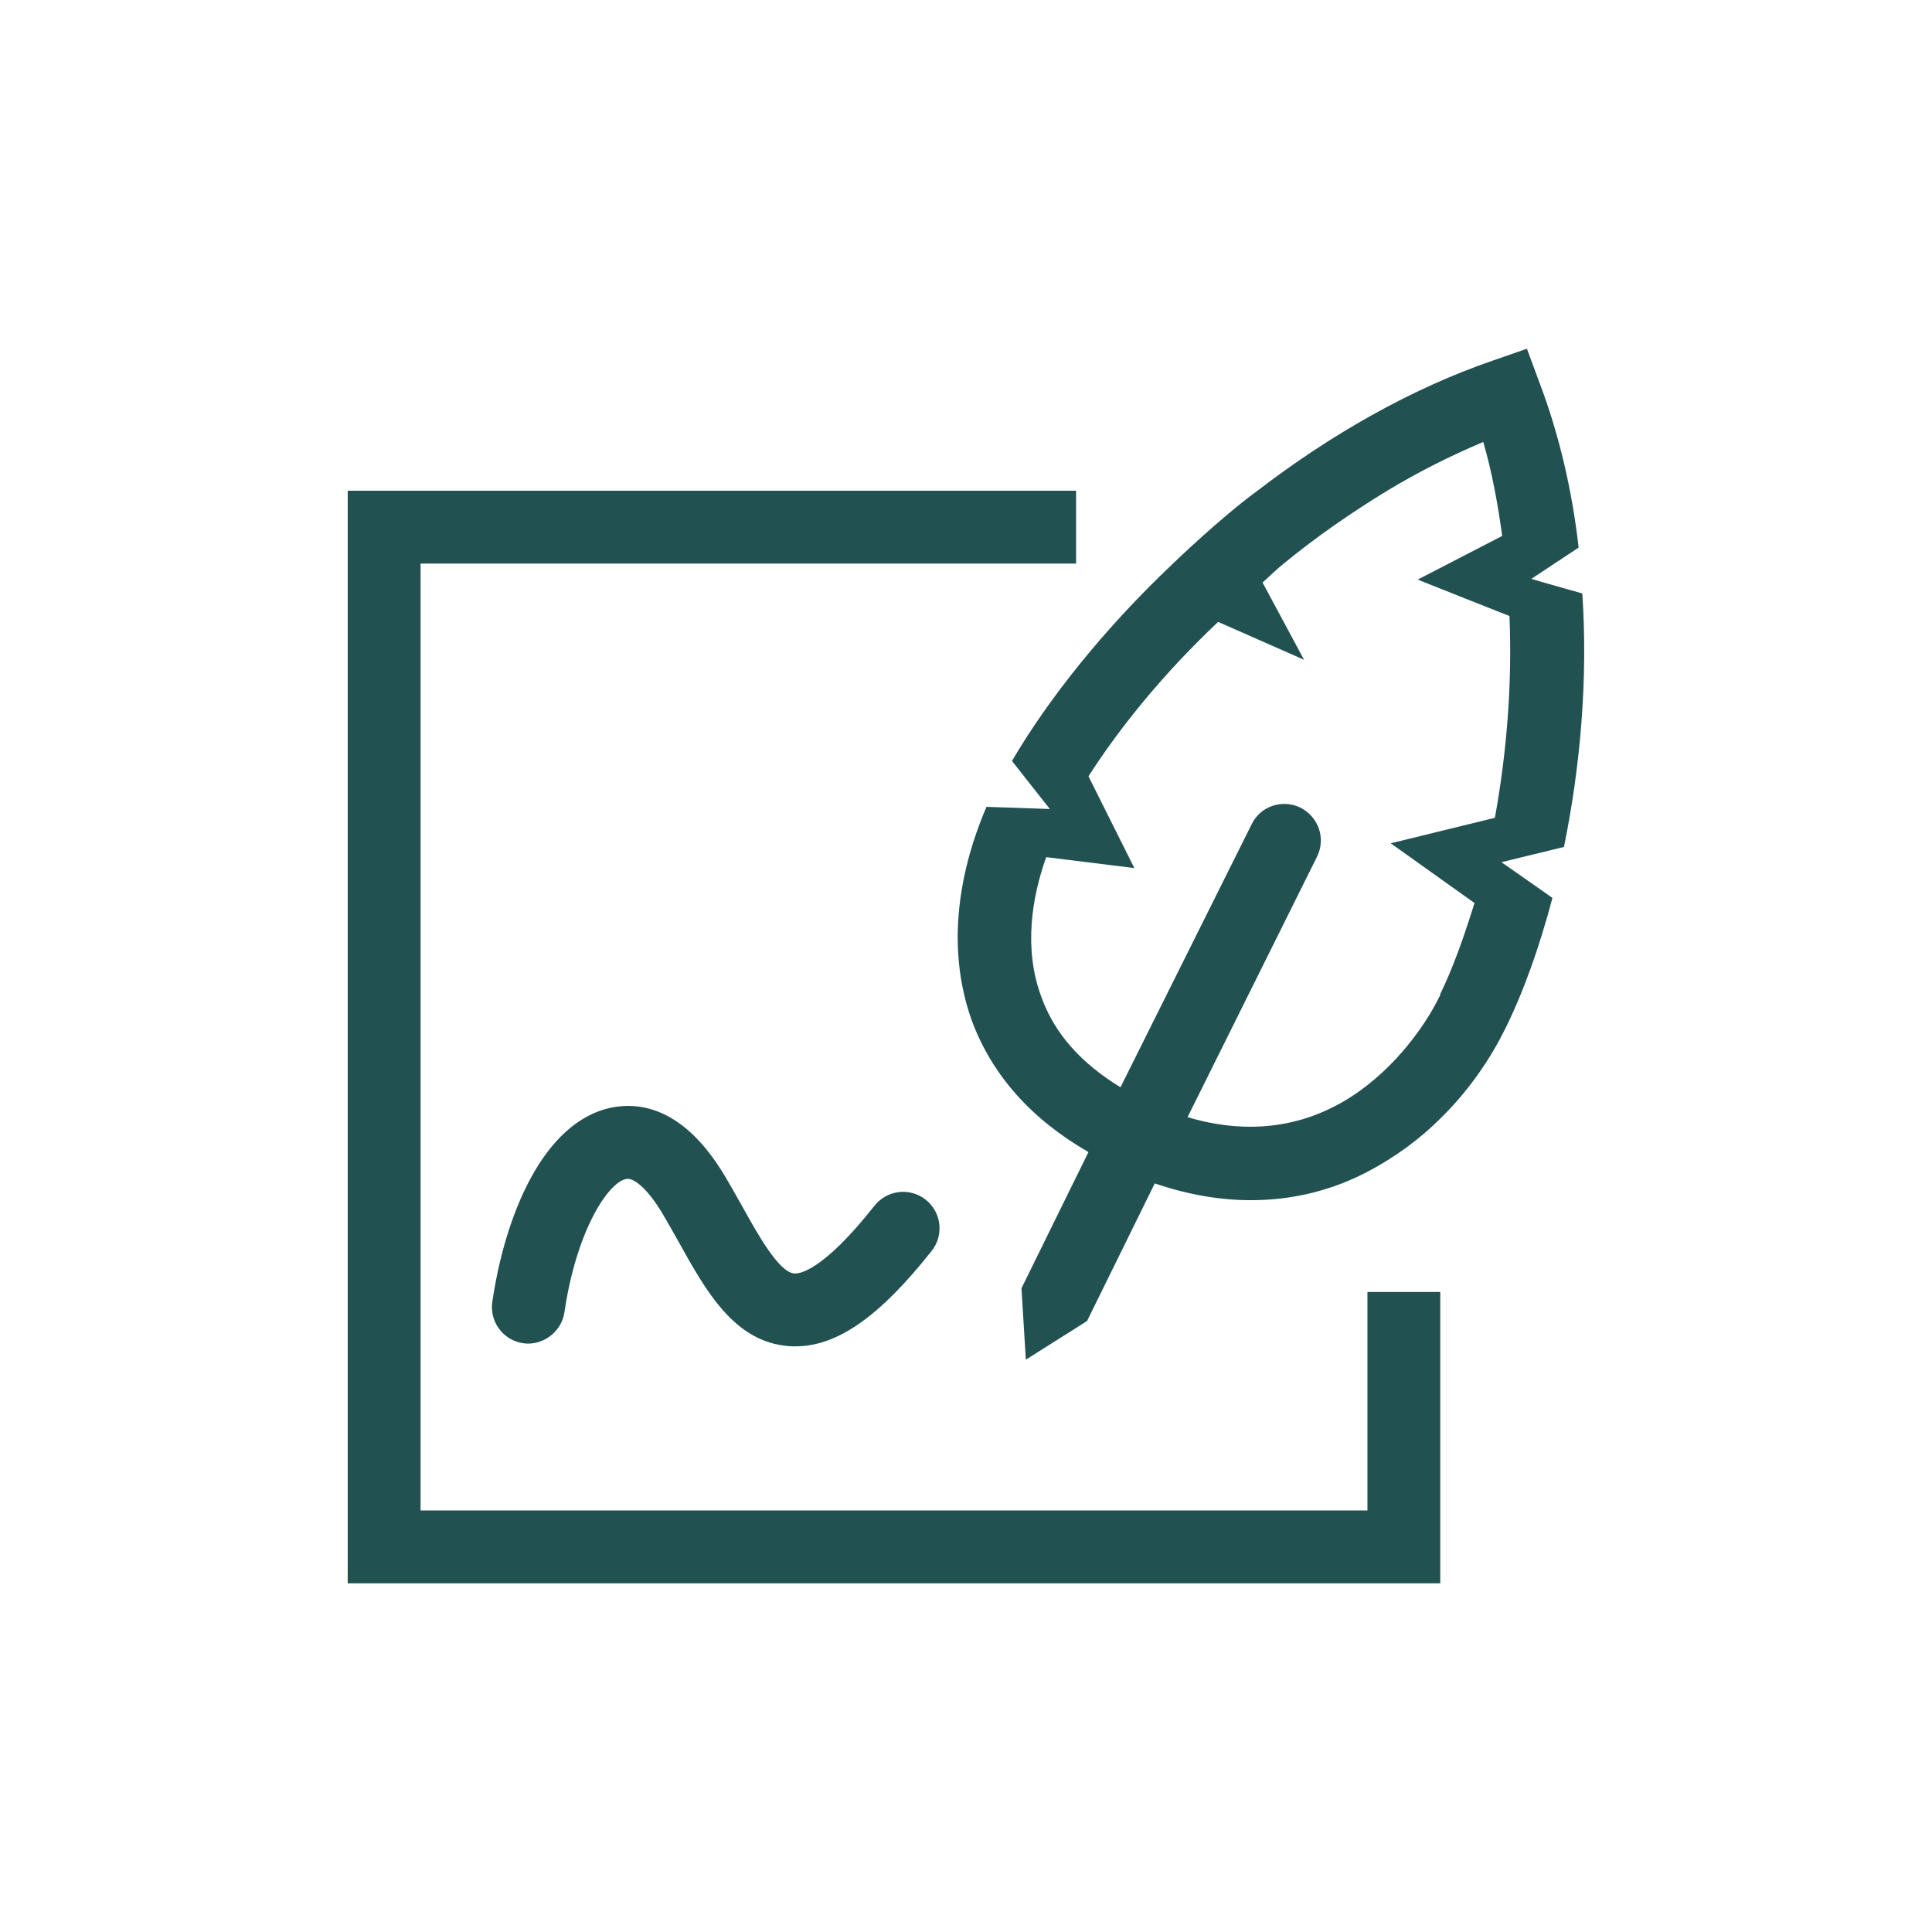 <?xml version="1.0" encoding="UTF-8"?> <svg xmlns="http://www.w3.org/2000/svg" width="80" height="80" viewBox="0 0 80 80" fill="none"><g clip-path="url(#clip0_11210_6232)"><path fill-rule="evenodd" clip-rule="evenodd" d="M44.558 20.321V23.337H17.414V62.545H56.623V53.497H59.638V65.561H14.398V20.321H44.558ZM63.227 14.441L63.74 15.828C64.554 17.967 65.097 20.292 65.368 22.674L63.408 23.971C63.408 23.971 64.434 24.272 65.52 24.574C65.761 28.162 65.43 31.782 64.766 35.039V35.069L62.171 35.702C62.171 35.702 63.09 36.341 64.036 37.007L64.128 37.072C64.18 37.108 64.231 37.145 64.283 37.181C63.74 39.232 63.077 41.102 62.293 42.669C61.72 43.815 60.846 45.142 59.638 46.319C58.794 47.164 57.768 47.918 56.623 48.521C55.236 49.245 53.637 49.697 51.797 49.697C50.56 49.697 49.233 49.485 47.816 49.002L45.011 54.702L42.478 56.301L42.297 53.345L45.071 47.705C42.718 46.348 41.09 44.538 40.246 42.277C38.888 38.507 40.216 34.888 40.848 33.41L43.473 33.499C43.473 33.499 42.658 32.474 41.904 31.509C43.443 28.885 45.764 25.991 48.57 23.337C48.57 23.337 50.5 21.467 52.068 20.321C55.054 18.028 58.403 16.098 61.84 14.922L63.227 14.44V14.441ZM25.338 45.859C26.566 45.621 28.357 45.917 30.02 48.704C30.261 49.108 30.493 49.527 30.726 49.937C31.368 51.095 32.248 52.678 32.883 52.73C33.078 52.754 34.044 52.669 36.213 49.925C36.731 49.268 37.681 49.162 38.333 49.678C38.984 50.194 39.096 51.144 38.58 51.795C36.43 54.512 34.674 55.749 32.937 55.749C32.84 55.749 32.741 55.747 32.638 55.738C30.394 55.554 29.224 53.445 28.09 51.404C27.873 51.018 27.656 50.628 27.43 50.248C26.79 49.174 26.217 48.755 25.928 48.818C25.171 48.969 23.863 50.975 23.371 54.344C23.247 55.167 22.454 55.739 21.661 55.62C20.836 55.499 20.268 54.732 20.386 53.91C20.898 50.392 22.47 46.432 25.341 45.859H25.338ZM61.418 18.301C60.061 18.874 58.734 19.538 57.437 20.322C55.958 21.227 54.511 22.222 53.154 23.338C52.853 23.579 52.581 23.851 52.28 24.122L53.998 27.32L50.44 25.751C48.238 27.832 46.428 30.031 45.071 32.145L46.971 35.945L43.321 35.492C42.718 37.181 42.387 39.292 43.11 41.252C43.653 42.791 44.768 44.027 46.397 45.022L51.826 34.135C52.187 33.381 53.093 33.08 53.847 33.441C54.601 33.832 54.903 34.708 54.541 35.462L49.173 46.26C52.43 47.225 54.903 46.289 56.623 44.932C58.433 43.515 59.397 41.705 59.578 41.314C59.608 41.254 59.638 41.224 59.638 41.162C60.181 40.047 60.634 38.749 61.056 37.392C60 36.638 57.587 34.919 57.587 34.919L61.9 33.864C62.383 31.209 62.624 28.344 62.503 25.507C62.101 25.348 61.583 25.144 61.06 24.937L60.908 24.877C60.173 24.585 59.438 24.292 58.704 24L62.203 22.192C62.021 20.865 61.78 19.538 61.418 18.302V18.301Z" fill="#215150"></path></g><defs><clipPath id="clip0_11210_6232"><rect width="80" height="80" fill="white"></rect></clipPath></defs></svg> 